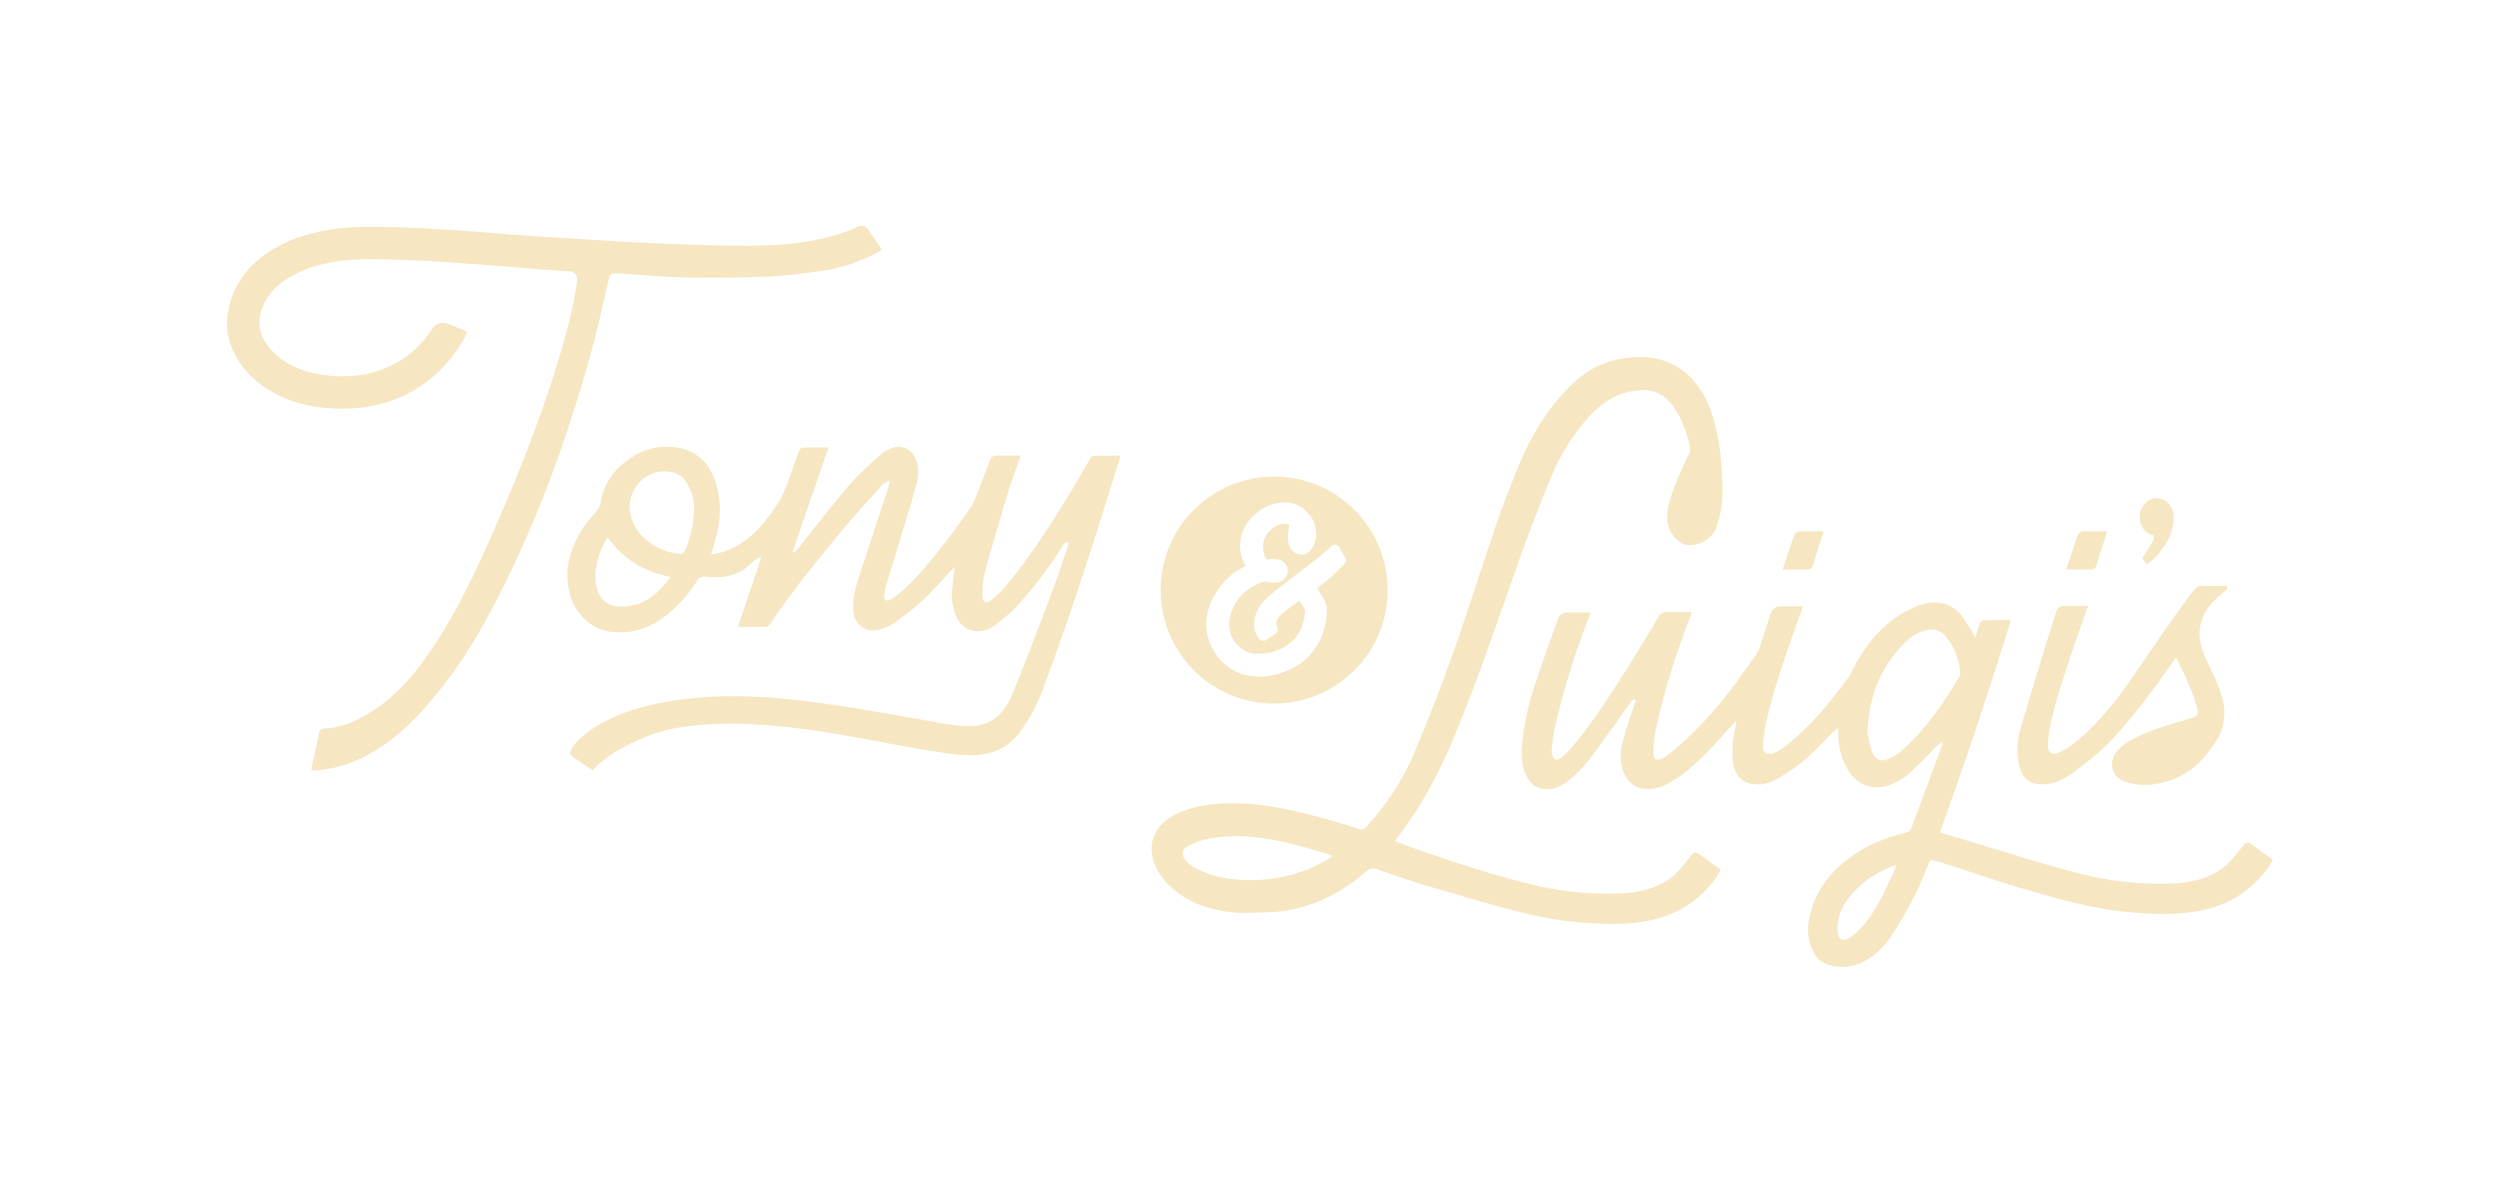 <?xml version="1.0" encoding="UTF-8"?><svg xmlns="http://www.w3.org/2000/svg" viewBox="0 0 350 167"><defs><style>.c{fill:#f6e7c2;}</style></defs><g id="a"><path class="c" d="M236.87,119.61c-.58,.76-1.67,2.16-2.35,2.78-2.23,2.02-5.13,2.65-8.23,2.72-4.08,.09-8.2-.34-12.28-1.38-6.04-1.53-11.99-3.49-17.9-5.65-.23-.08-.56-.21-.79-.32,0,0,.41-.62,.53-.78,3.2-4.22,5.7-8.88,7.74-13.84,3.2-7.74,5.93-15.7,8.7-23.64,1.49-4.27,3.13-8.49,4.84-12.66,1.27-3.11,3.04-5.93,5.26-8.42,1.7-1.9,3.73-3.32,6.42-3.7,2.2-.32,3.96,.02,5.67,2.5,.82,1.19,1.3,2.49,1.73,3.82,.29,.9,.59,1.83,.3,2.41-.52,1.05-1.95,4.02-2.7,6.49-.33,1.08-.53,2.2-.34,3.4,.19,1.21,1.34,2.57,2.48,2.92,1.92,.38,3.88-1.01,4.31-2.34,1.17-3.37,1.01-5.37,.58-10.65,0,0-.73-6.05-2.82-8.76-1.37-2.13-3.29-3.57-5.71-4.2-1.61-.42-3.22-.38-4.77-.18-3.01,.4-5.51,1.73-7.57,3.76-3.32,3.28-5.7,7.22-7.47,11.58-1.09,2.68-2.14,5.37-3.08,8.11-2.04,5.95-3.91,11.98-6.01,17.9-1.68,4.73-3.49,9.4-5.44,14-1.62,3.81-3.9,7.2-6.64,10.25-.35,.38-.67,.51-1.24,.3-1.08-.4-2.18-.73-3.27-1.04-5.24-1.49-10.49-2.79-15.8-2.49-2.24,.13-4.39,.51-6.34,1.46-1.24,.6-2.3,1.43-2.94,2.7-1.34,2.65,.11,5.6,2.13,7.48,1.44,1.34,3.15,2.28,5,2.85,1.94,.6,3.89,.87,5.84,.82,1.72-.05,3.46-.04,5.12-.29,4.48-.69,8.24-2.72,11.49-5.56,.49-.43,.93-.45,1.62-.21,2.65,.93,5.31,1.84,8.02,2.61,6.75,1.9,13.45,4.25,20.36,4.79,2.78,.22,5.53,.33,8.23-.04,4.6-.63,8.23-2.69,10.79-6.36,.2-.29,.36-.6,.57-.98l-3.14-2.27c-.29-.21-.68-.15-.9,.13Zm-51.01,.72c-3.73,2.17-7.87,3.15-12.45,2.83-1.82-.13-3.65-.49-5.39-1.3-.58-.27-1.17-.6-1.67-1.02-1.01-.86-1.04-1.89,.02-2.44,.9-.46,1.91-.79,2.94-.99,3.95-.74,7.99-.19,12.03,.86,1.42,.37,2.84,.78,4.26,1.19,.26,.07,.51,.19,.96,.36-.35,.25-.53,.39-.72,.51Zm67.07-40.6h-3.35c.28-.86,.53-1.66,.78-2.39,.27-.8,.52-1.61,.83-2.4,.09-.22,.37-.55,.72-.55h3.4s-1.08,3.36-1.49,4.71c-.14,.47-.38,.65-.88,.63Zm39.7,0h-3.35c.28-.86,.53-1.66,.78-2.39,.27-.8,.52-1.61,.83-2.4,.09-.22,.37-.55,.72-.55h3.4s-1.08,3.36-1.49,4.71c-.14,.47-.38,.65-.88,.63Zm-9.94,27.55c-.42-1.89-.27-3.78,.27-5.62,1.37-4.63,2.8-9.23,4.21-13.85,.26-.84,.41-1.26,.68-2.1,.09-.29,.36-.89,1.13-.89,1.21,0,2.01,0,3.35,0-.81,2.31-1.59,4.45-2.31,6.61-1.15,3.45-2.34,6.9-3.04,10.48-.16,.83-.25,1.68-.26,2.52-.02,.92,.52,1.31,1.38,.99,.65-.25,1.28-.61,1.84-1.02,2.51-1.89,4.57-4.23,6.51-6.66,1.62-2.03,8.6-12.68,10.8-15.21,.31-.36,.64-.53,1.13-.51,.9,.04,1.8,.01,2.7,.01h.63c.23,.42-.01,.57-.23,.76-.53,.44-1.09,.86-1.56,1.36-1.98,2.09-2.51,4.5-1.45,7.19,.44,1.13,.98,2.23,1.5,3.34,.62,1.34,1.15,2.69,1.39,4.23,.19,1.22-.05,3.17-.97,4.63-2.01,3.22-4.44,5.43-8.15,6.15-1.53,.3-3.06,.27-4.57-.21-2.37-.74-2.42-3.1-1.18-4.44,.7-.76,1.56-1.29,2.47-1.74,2.34-1.17,4.83-1.91,7.33-2.62,.07-.02,.14-.03,.2-.05,1.19-.33,1.39-.54,1.06-1.75-.32-1.17-.8-2.3-1.27-3.42-.44-1.04-.95-2.04-1.44-3.06-.05-.1-.11-.19-.2-.33-.25,.34-7.22,10.59-11.57,13.9-1.69,1.28-3.23,2.79-5.25,3.53-.74,.27-1.61,.36-2.39,.28-1.54-.15-2.36-.99-2.7-2.51Zm-107.07-9.02c8.65,1.52,16.89-4.25,18.41-12.89,1.52-8.64-4.25-16.89-12.89-18.41-8.65-1.52-16.89,4.25-18.41,12.89-1.52,8.64,4.25,16.89,12.89,18.41Zm-5.62-14.87c1-1.84,2.48-3.23,4.39-4.14-1.31-2.26-.94-5.04,.98-6.94,1.25-1.24,2.74-1.9,4.42-1.97,.77-.04,1.55,.17,2.37,.63,.55,.31,1.4,1.37,1.52,1.58,.34,.59,.53,1.25,.59,1.97,.06,.75-.14,1.49-.58,2.21-.48,.83-1.14,.95-1.61,.91-.75-.1-1.28-.52-1.56-1.19-.19-.46-.26-.98-.21-1.57,.04-.42,.11-.86,.21-1.41-.33-.18-.73-.15-1.11-.09-1.41,.24-2.55,1.76-2.59,2.91-.03,.55,.06,1.07,.25,1.58,.05,.13,.16,.29,.21,.36,.08,.11,.11,.14,.13,.15,.33-.13,.68-.12,.99-.11h.18c.79,.02,1.49,.53,1.65,1.23,.12,.45,.04,.91-.22,1.3-.26,.39-.68,.65-1.16,.72-.72,.11-1.31,.07-1.85-.12-2.65,.9-4.23,2.54-4.8,5.02-.44,1.88,.35,3.67,2.06,4.67,.58,.35,1.27,.5,2.04,.45,1.03-.05,1.9-.22,2.66-.53,1.97-.82,3.19-2.28,3.61-4.34,.07-.33,.11-.67,.14-1,.01-.28-.06-.43-.13-.53-.2-.29-.6-.99-.6-.99l-.04-.07-.63,.46c-.59,.44-2.12,1.49-2.47,2.15-.09,.18-.18,.38-.19,.57,0,.07,.05,.23,.1,.38,.05,.14,.08,.24,.11,.34,.08,.29-.03,.58-.28,.74-.24,.15-.49,.32-.75,.49l-.63,.41c-.28,.19-.66,.13-.88-.13-.12-.14-.17-.21-.22-.28-.59-.93-.7-1.91-.34-3.03,.3-.97,.88-1.84,1.72-2.58,.69-.6,1.45-1.21,2.33-1.87,.83-.63,6.15-4.67,6.55-5.21,.13-.18,.35-.27,.57-.26,.22,.03,.43,.14,.54,.34l.87,1.51c.14,.25,.11,.56-.08,.78h0c-1.14,1.25-2.39,2.37-3.82,3.43v.02c.28,.48,.54,.95,.82,1.39,.41,.64,.56,1.33,.49,2.25-.09,1.15-.33,2.17-.73,3.13-1,2.42-2.82,4.11-5.41,5.03-1.2,.42-2.44,.62-3.68,.57-.38-.01-.77-.05-1.14-.12-1.98-.35-3.56-1.44-4.71-3.24-1.58-2.5-1.61-5.17-.09-7.95ZM83.37,47.06c-3.33,12.53-7.6,24.72-13.51,36.29-2.43,4.76-5.1,9.38-8.5,13.53-1.96,2.4-4.03,4.68-6.48,6.59-2.9,2.26-6.1,3.83-9.78,4.32-.46,.06-1.28,.08-1.53,.06,.01-.24,.77-3.71,1.11-5.21,.1-.44,.31-.66,.8-.67,1.7-.05,3.29-.57,4.79-1.34,3.47-1.78,6.24-4.38,8.55-7.48,3.28-4.38,5.86-9.17,8.15-14.11,4.55-9.8,8.61-19.79,11.67-30.17,.08-.26,1.86-6.34,2.16-9.7,.06-.63-.43-1.16-1.06-1.19-2.46-.13-5.3-.36-8.43-.62-6.2-.5-13.23-1.07-19.69-1.07-9.15,0-15.3,3.67-15.3,9.14,0,2.53,3.4,7.25,11.6,7.25,7.38,0,11.12-4.34,12.58-6.63,.48-.76,1.42-1.07,2.25-.72l2.68,1.12c-.18,.44-4.62,10.77-17.51,10.77-11.14,0-16.14-6.9-16.14-11.79,0-6.81,6.13-13.68,19.84-13.68,6.65,0,13.77,.58,20.06,1.09,4.59,.37,8.52,.55,11.43,.74,1.15,.07,2.3,.14,3.45,.2,2.14,.12,4.28,.27,6.42,.34,4,.13,8.01,.33,12.01,.29,4.08-.04,8.16-.35,12.1-1.53,1.04-.31,2.04-.74,3.12-1.18,.47-.19,1.02-.03,1.31,.4l1.95,2.83c-.42,.26-.74,.48-1.08,.65-2.32,1.2-4.78,1.99-7.36,2.35-2.48,.35-4.97,.68-7.47,.79-3.79,.16-7.59,.21-11.38,.13-3.19-.06-6.37-.37-9.55-.56-.16,0-.31-.02-.47-.02-.57,0-.78,.19-.9,.7-.62,2.7-1.2,5.4-1.91,8.08Zm231.74,71.06c-.31-.23-.74-.17-.97,.14-.59,.76-1.68,2.12-2.32,2.73-1.43,1.34-3.19,2.04-5.08,2.4h-.02c-1,.2-2.05,.3-3.14,.32-4.09,.1-8.2-.33-12.27-1.37-1.84-.47-3.67-.97-5.51-1.52h-.03c-4.16-1.24-13.89-4.24-14.19-4.28,2.47-6.81,5.14-14.56,7.35-21.49,.89-2.74,1.75-5.48,2.6-8.25-1.37,0-2.31-.02-3.55,.03-.62,0-.73,.32-.83,.55-.22,.57-.37,1.17-.6,1.89-.17-.3-.23-.47-.33-.63-.52-.8-.99-1.62-1.53-2.38-.52-.73-1.65-1.58-2.53-1.77-1.53-.35-3-.03-4.38,.62-4.2,1.91-6.86,5.38-8.85,9.49-.05,.1-.1,.19-.17,.28-2.57,3.49-5.33,6.85-8.75,9.55-.43,.35-.92,.67-1.44,.9-1.19,.53-1.87,.12-1.75-1.17,.08-1.24,.28-2.47,.58-3.67,1.22-5.03,2.97-9.9,4.73-14.76,.08-.25,.17-.52,.28-.85h-3.21c-.57,0-1.08,.36-1.26,.9-.55,1.65-1.08,3.32-1.63,4.97-.1,.3-.24,.59-.42,.86-.5,.73-1.06,1.44-1.57,2.18-2.84,4.16-6.1,7.93-9.94,11.22-.47,.4-.97,.77-1.52,1.07-.94,.53-1.44,.27-1.39-.78,.07-1.24,.17-2.49,.45-3.69,1.17-5.18,2.77-10.24,4.69-15.2,.08-.2,.15-.42,.23-.72-1.21,0-2.36,.03-3.5,0-.45-.01-.88,.21-1.11,.6-1.4,2.37-2.8,4.72-4.27,7.03-2.4,3.77-4.79,7.56-7.65,11.02-.52,.62-1.1,1.22-1.74,1.72-.7,.55-1.14,.33-1.29-.55-.03-.22-.07-.45-.03-.67,.1-.9,.18-1.8,.37-2.69,1.19-5.39,2.84-10.64,4.84-15.78,.07-.18,.12-.4,.2-.63h-3.28c-.56,0-1.05,.34-1.24,.86-.7,1.92-2.35,6.54-3.17,9-.99,2.92-1.67,5.93-1.92,9.02-.11,1.45,.07,2.82,.7,4.13,.4,.84,1.18,1.5,2.09,1.66,1.29,.23,2.39-.14,3.42-.88,1.49-1.09,2.7-2.42,3.77-3.89,1.74-2.35,3.41-4.73,5.11-7.1,.18-.27,.28-.7,.9-.57-.12,.33-.22,.62-.3,.9-.52,1.59-1.1,3.16-1.52,4.76-.46,1.71-.5,3.44,.37,5.07,.47,.88,1.35,1.54,2.33,1.7,1.63,.26,3.01-.28,4.34-1.11,2.96-1.85,5.24-4.46,7.56-7.03,.38-.43,.77-.88,1.17-1.34,.05,.1,.1,.15,.1,.18-.03,.23-.07,.45-.12,.67-.35,1.47-.52,2.96-.4,4.46,.17,2.24,1.19,3.42,3.21,3.59,.65,.05,1.37-.05,1.99-.3,.92-.38,1.8-.92,2.66-1.47,2.34-1.5,4.21-3.52,6.11-5.49,.2-.2,.43-.38,.63-.58,.07,.03,.13,.07,.2,.1,0,.42-.03,.83,0,1.25,.13,1.87,.65,3.63,1.85,5.16,1.27,1.61,3.42,2.15,5.33,1.41,.9-.35,1.82-.84,2.56-1.47,1.44-1.27,2.74-2.69,4.09-4.04,.18-.2,.42-.33,.62-.5,.05,.05,.1,.1,.15,.13-.05,.17-.08,.33-.13,.48-1.17,3.16-2.37,6.35-3.54,9.52-.23,.62-.45,1.22-.68,1.84-.17,.47-.45,.65-.9,.75-1.07,.25-2.1,.55-3.09,.94-1.77,.67-3.41,1.55-4.93,2.74-.1,.07-.2,.13-.3,.22-1.77,1.42-3.26,3.09-4.17,5.16-.2,.38-.35,.77-.48,1.19-.53,1.59-.87,3.24-.43,4.91,.58,2.25,1.64,3.32,3.86,3.56,1.65,.18,3.16-.25,4.53-1.14,1.4-.92,2.45-2.17,3.34-3.57,2.05-3.22,3.52-5.93,4.86-9.5,.13-.35,.22-.63,.53-.7,.46-.1,7.71,2.49,11.57,3.64,5.49,1.62,10.97,3.26,16.58,3.69,2.77,.22,5.53,.33,8.23-.05,3.51-.47,6.45-1.79,8.77-4.01,.73-.68,1.4-1.47,2.02-2.34,.2-.28,.37-.6,.58-.99-.33-.23-2.16-1.55-3.1-2.23Zm-49-12.93c-.43,.37-.92,.68-1.42,.92-1.3,.67-2.19,.35-2.66-1.02-.33-.95-.47-1.97-.58-2.54,.2-5.13,1.85-9.2,5.18-12.52,.78-.78,1.69-1.42,2.77-1.74,1.12-.33,2.14-.17,2.94,.75,1.25,1.42,1.9,3.11,2.07,4.99,.02,.27-.03,.58-.17,.8-2.24,3.82-4.76,7.43-8.13,10.35Zm-.77,16.35c-.18,.43-.38,.87-.58,1.3-.95,2.12-1.97,4.21-3.37,6.08-.6,.8-1.35,1.5-2.12,2.15-.43,.38-1.14,.75-1.62,.35-.33-.27-.43-1-.42-1.52,.08-1.92,.92-3.51,2.17-4.89,.1-.12,.2-.23,.32-.35,1.57-1.62,3.47-2.76,5.73-3.59-.05,.27-.05,.38-.1,.47Zm34.77-47.47c-.37-.48-.55-1.03-.55-1.66,0-.73,.23-1.36,.7-1.87,.47-.52,1.03-.78,1.68-.78s1.22,.26,1.68,.78c.47,.52,.7,1.14,.7,1.87v.11c-.03,1.34-.44,2.62-1.25,3.84-.81,1.22-1.64,2.1-2.5,2.63-.43-.5-.64-.79-.64-.87l.49-.76c.43-.66,.74-1.17,.95-1.55,.2-.38,.25-.66,.15-.83-.58-.13-1.05-.43-1.42-.91Zm-147.54-9.78c-.77,1.31-1.49,2.64-2.28,3.94-2.95,4.83-5.96,9.61-9.59,13.97-.57,.68-1.24,1.31-1.95,1.85-.69,.52-1.22,.24-1.21-.63,0-1.03,.03-2.1,.29-3.09,1.05-3.87,2.18-7.72,3.34-11.56,.49-1.63,1.14-3.22,1.77-4.99-1.2,0-2.31,.02-3.42,0-.41,0-.79,.24-.93,.63-.69,1.89-1.41,3.76-2.15,5.63-.14,.35-.32,.69-.54,1-1.17,1.65-2.34,3.3-3.58,4.91l-.05,.06v-.02c-1.94,2.52-3.91,5-6.34,7.07-.42,.35-.87,.68-1.35,.92-.51,.26-.82,.02-.8-.55,.02-.39,.07-.79,.18-1.16,.7-2.34,1.43-4.67,2.13-7,.75-2.5,1.55-4.98,2.22-7.5,.35-1.29,.42-2.63-.29-3.89-.62-1.1-1.93-1.6-3.11-1.16-.6,.23-1.21,.53-1.67,.95h0s-.03,.03-.04,.04c-1.52,1.37-3.07,2.75-4.4,4.3-2.42,2.84-4.69,5.82-7.04,8.74-.18,.22-.38,.42-.57,.62-.07-.05-.15-.09-.22-.14,1.65-4.81,3.31-9.62,5.02-14.59-1.32,0-2.49-.02-3.65,.02-.23,0-.45,.39-.51,.55-.29,.76-.55,1.53-.81,2.3-.26,.78-.53,1.56-.83,2.32,.03-.08,.05-.15,.08-.23l-.08,.24c-.27,.68-.56,1.34-.9,1.99-.93,1.52-1.95,2.98-3.19,4.28-1.56,1.63-3.38,2.83-5.6,3.36-.28,.07-.56,.1-.94,.16,.09-.32,.13-.52,.19-.71,.82-2.4,1.26-4.83,.91-7.38-.24-1.71-.77-3.29-1.83-4.66-.75-.98-2.35-1.9-3.57-2.14-2-.4-3.96-.23-5.82,.72-2.83,1.45-4.8,3.63-5.34,6.86-.11,.65-.39,1.07-.81,1.51-1.68,1.73-2.84,3.78-3.5,6.1-.49,1.71-.47,3.45-.03,5.17,.74,2.87,3.05,5.02,5.77,5.35,2.63,.32,5.02-.31,7.16-1.87,1.96-1.42,3.58-3.17,4.87-5.21,.31-.48,.65-.72,1.43-.62,2.32,.29,4.72-.28,6.3-2.01,.32-.35,.75-.53,1.16-.76l.08,.07c-.06,.26-.11,.52-.2,.77-1.03,3.04-2.02,5.96-3.03,8.95,1.44,0,2.7,.02,3.96-.02,.11,0,.24-.07,.35-.16,.11-.08,.21-.18,.28-.28,2.97-4.56,6.45-8.74,9.9-12.93,1.82-2.21,3.78-4.31,5.7-6.45,.06-.06,.12-.12,.19-.17,.22-.17,.47-.31,.7-.47,.06,.06,.12,.11,.18,.17-.1,.37-.18,.74-.3,1.11-1.38,4.21-2.77,8.42-4.15,12.64-.47,1.45-.77,2.94-.63,4.47,.17,1.89,1.88,2.99,3.7,2.45,.69-.2,1.41-.48,1.99-.89,.69-.5,1.38-1.01,2.05-1.54,.67-.53,1.33-1.07,1.95-1.65,1.34-1.24,2.53-2.64,3.78-3.97,.19-.21,.4-.4,.69-.7-.12,1.18-.22,2.18-.34,3.18-.16,1.37,.09,2.66,.65,3.88,.37,.79,1,1.48,1.84,1.75,1.36,.44,2.58,.04,3.62-.74,1.08-.8,2.12-1.69,3.03-2.67,2.36-2.57,4.46-5.36,6.32-8.32,.18-.28,.3-.69,.86-.49-.06,.24-.1,.45-.17,.65-2.23,6.8-4.89,13.45-7.52,20.11-2.53,6.4-6.75,5.11-12.78,4.04-5.53-.99-12.03-2.16-18.32-2.84-4.17-.45-8.29-.61-12.44-.31-7.13,.51-13.59,2.35-17.29,5.88-.63,.6-1.73,1.85-1.03,2.36l2.89,1.98c2.75-3.1,8.48-5.34,11.28-5.85,6.09-1.1,12.27-.7,18.4,.08,6.31,.8,14.32,2.68,20.63,3.48,5,.63,7.56-.46,9.54-3.1,1.38-1.84,2.41-3.87,3.21-6,3.95-10.51,7.32-21.22,10.65-31.95,.06-.2,.23-.72,.23-.72-1.3,0-2.33,.02-3.72,.02-.37,0-.51,.27-.63,.46Zm-59.96,18.03c-1.27,1.36-2.77,2.3-4.67,2.56-2.71,.37-4.34-.85-4.55-3.55-.16-2.08,.44-3.99,1.47-5.78,.05-.08,.09-.16,.18-.34,2.22,3.13,5.18,4.79,8.84,5.58-.48,.59-.85,1.08-1.27,1.53Zm3.32-5.31c-.15,.36-.34,.55-.77,.52-3.17-.23-6.22-2.47-6.89-5.45-.8-3.52,2.31-6.75,5.81-5.98,.93,.2,1.64,.72,2.1,1.55,.67,1.21,1.06,2.49,.99,3.53-.04,2.27-.48,4.08-1.23,5.83Z"/></g><g id="b"/></svg>